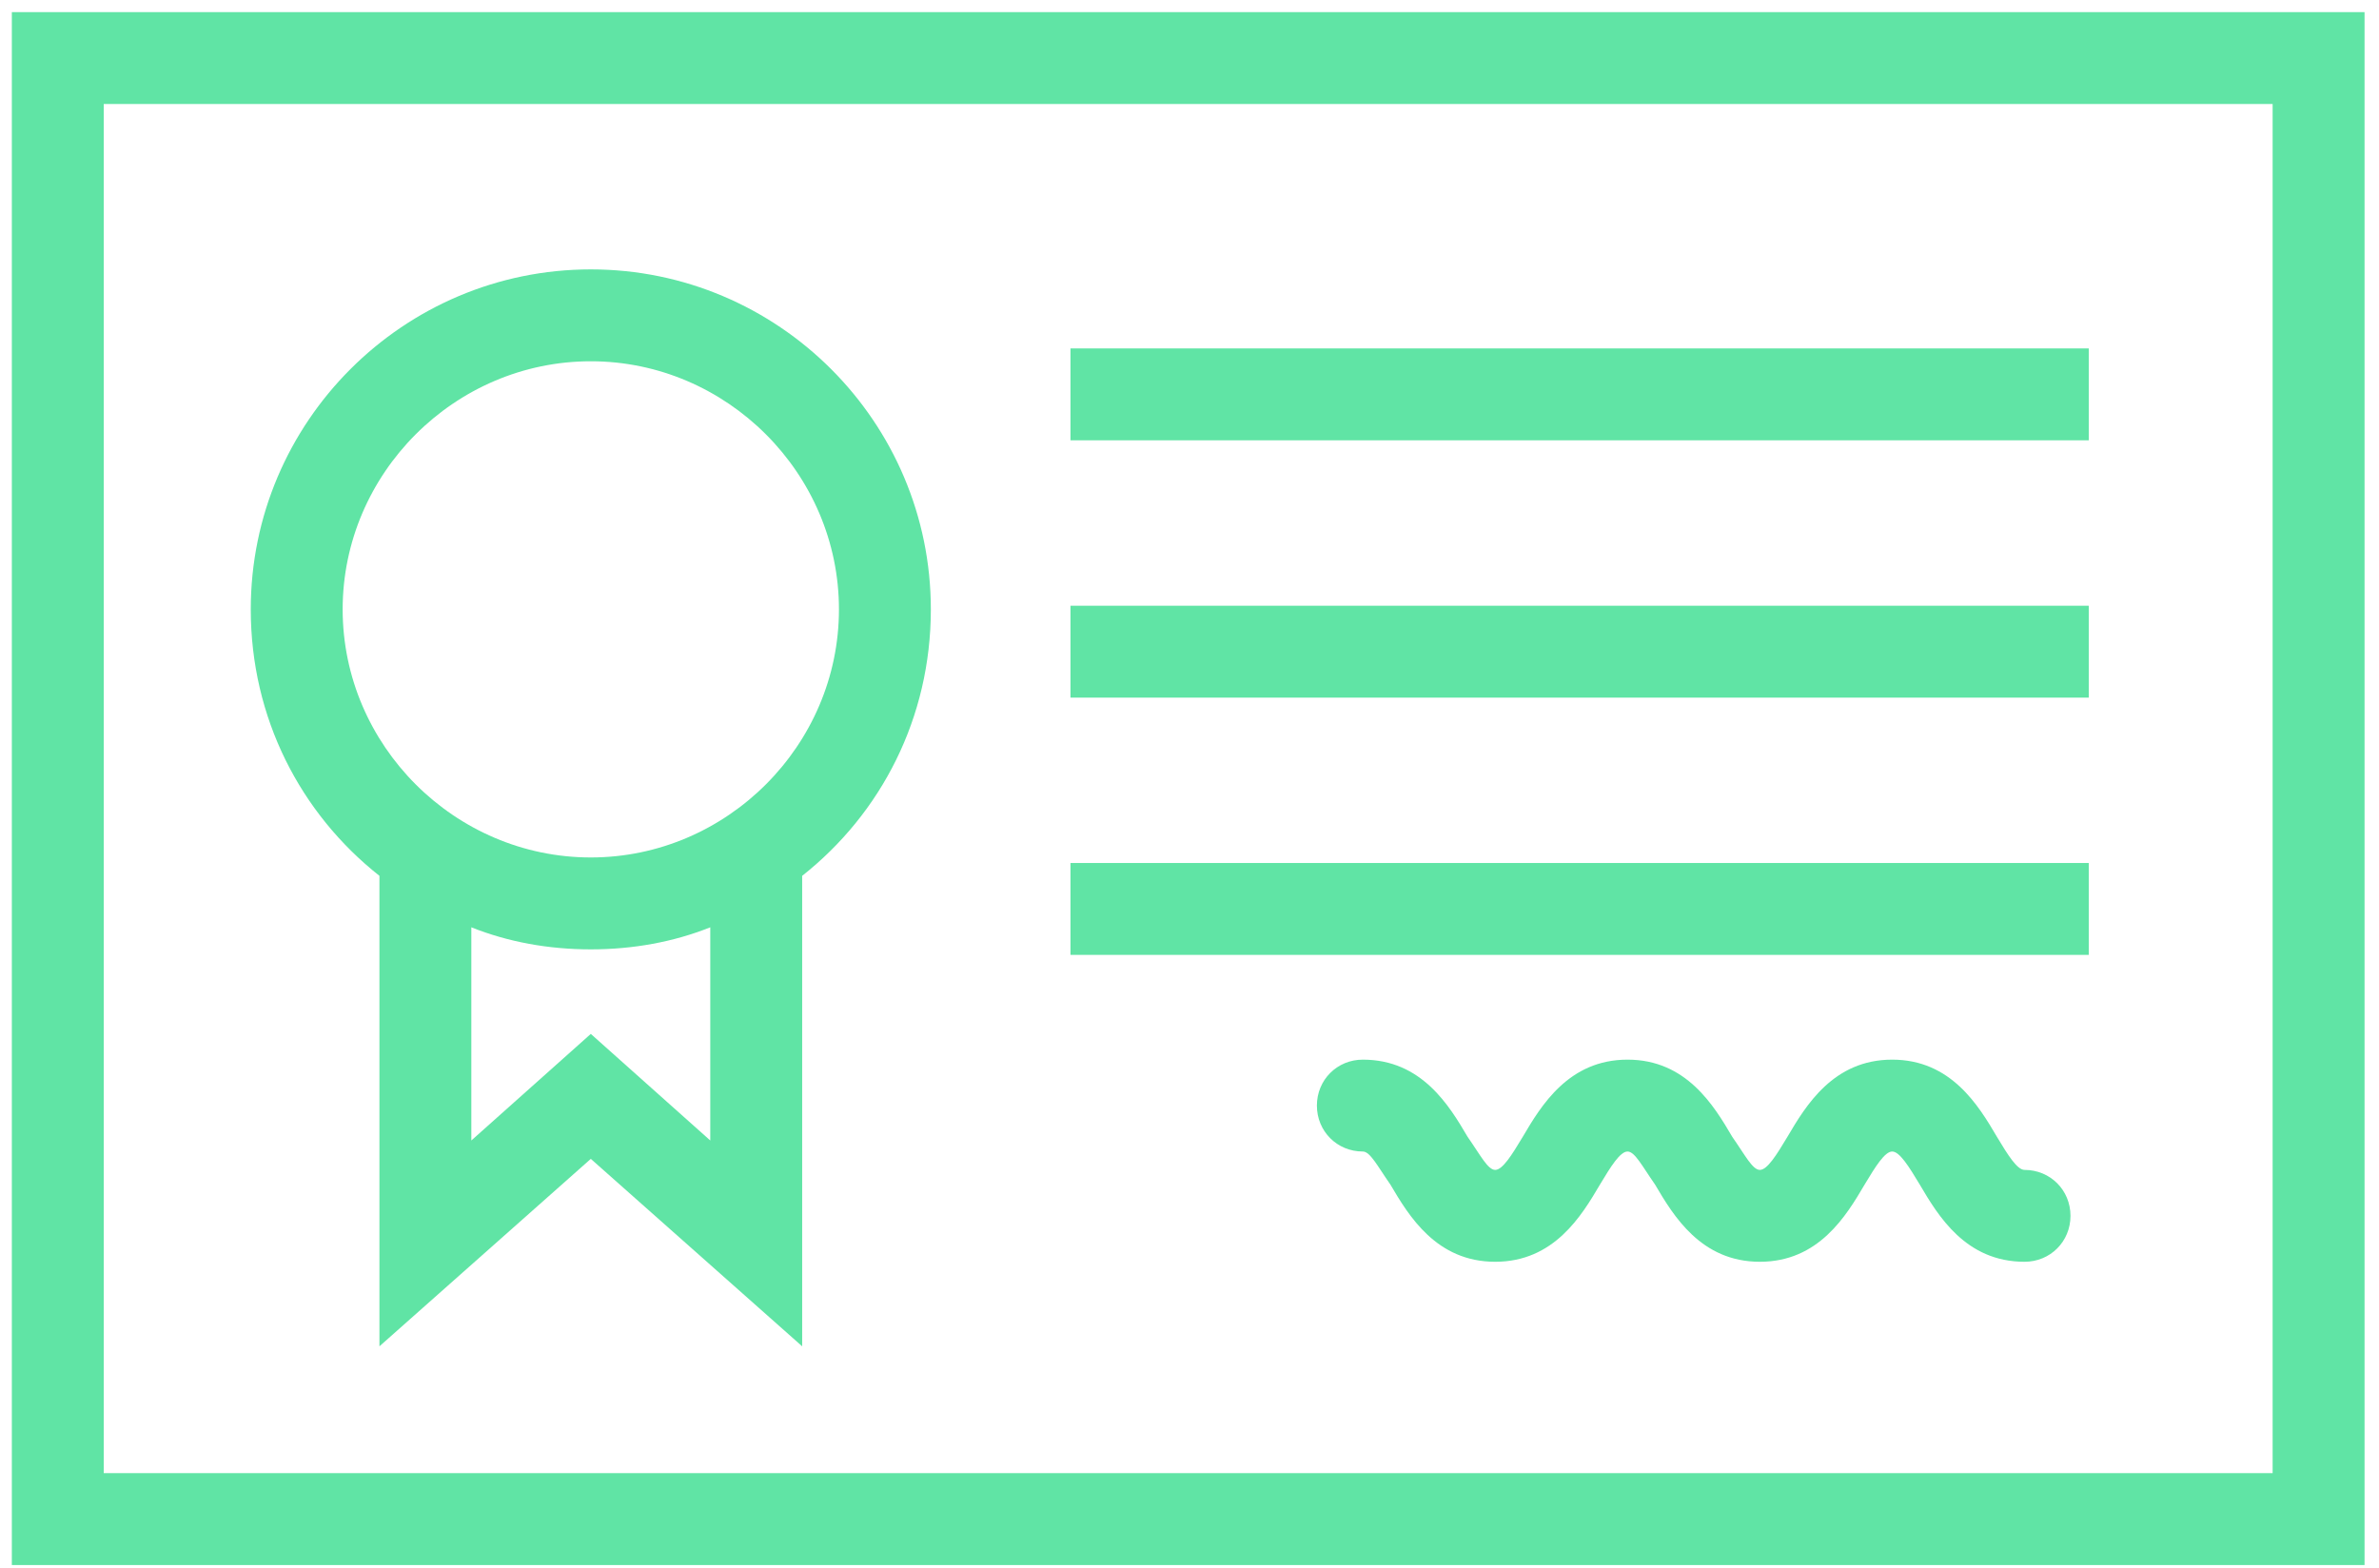 <?xml version="1.0" encoding="UTF-8"?> <svg xmlns="http://www.w3.org/2000/svg" width="91" height="60" viewBox="0 0 91 60" fill="none"><g id="Industry expertise"><path id="Vector" d="M0.453 0.464V59.874H90.447V0.464H0.453ZM86.931 56.358H3.968V3.979H86.931V56.358Z" fill="#60E4A5"></path><path id="Vector_2" d="M79.898 13.33H40.947V16.845H79.898V13.33Z" fill="#60E4A5"></path><path id="Vector_3" d="M79.898 23.174H40.947V26.689H79.898V23.174Z" fill="#60E4A5"></path><path id="Vector_4" d="M79.898 33.016H40.947V36.531H79.898V33.016Z" fill="#60E4A5"></path><path id="Vector_5" d="M77.441 44.757C77.16 44.757 76.808 44.195 76.386 43.492C75.683 42.296 74.629 40.539 72.379 40.539C70.129 40.539 69.075 42.296 68.371 43.492C67.95 44.195 67.598 44.757 67.317 44.757C67.036 44.757 66.754 44.195 66.262 43.492C65.559 42.296 64.504 40.539 62.255 40.539C60.005 40.539 58.95 42.296 58.247 43.492C57.825 44.195 57.474 44.757 57.193 44.757C56.911 44.757 56.63 44.195 56.138 43.492C55.435 42.296 54.38 40.539 52.13 40.539C51.146 40.539 50.373 41.312 50.373 42.296C50.373 43.281 51.146 44.054 52.13 44.054C52.412 44.054 52.693 44.616 53.185 45.319C53.888 46.515 54.943 48.272 57.193 48.272C59.442 48.272 60.497 46.515 61.2 45.319C61.622 44.616 61.973 44.054 62.255 44.054C62.536 44.054 62.817 44.616 63.309 45.319C64.012 46.515 65.067 48.272 67.317 48.272C69.567 48.272 70.621 46.515 71.324 45.319C71.746 44.616 72.098 44.054 72.379 44.054C72.66 44.054 73.012 44.616 73.434 45.319C74.137 46.515 75.191 48.272 77.441 48.272C78.425 48.272 79.199 47.499 79.199 46.515C79.199 45.53 78.425 44.757 77.441 44.757Z" fill="#60E4A5"></path><path id="Vector_6" d="M14.514 33.507V51.506L22.599 44.335L30.684 51.506V33.507C33.708 31.117 35.606 27.461 35.606 23.313C35.606 16.141 29.77 10.306 22.599 10.306C15.428 10.306 9.592 16.141 9.592 23.313C9.592 27.461 11.49 31.117 14.514 33.507ZM27.169 43.632L22.599 39.554L18.029 43.632V35.476C19.435 36.038 20.982 36.32 22.599 36.32C24.216 36.32 25.763 36.038 27.169 35.476V43.632ZM22.599 13.821C27.802 13.821 32.091 18.11 32.091 23.313C32.091 28.515 27.802 32.804 22.599 32.804C17.396 32.804 13.107 28.515 13.107 23.313C13.107 18.11 17.396 13.821 22.599 13.821Z" fill="#60E4A5"></path></g></svg> 